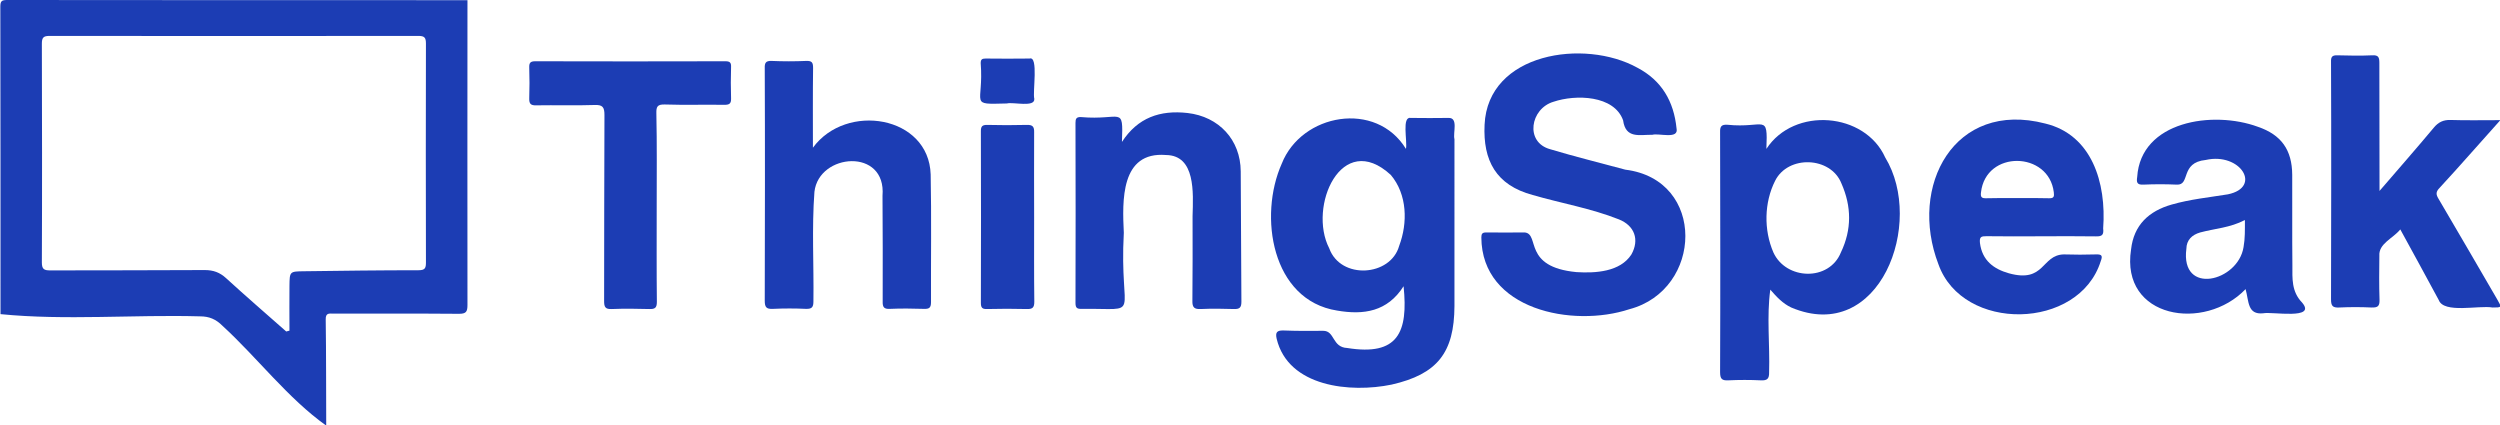 <?xml version="1.0" encoding="utf-8"?>
<!-- Generator: Adobe Illustrator 26.4.1, SVG Export Plug-In . SVG Version: 6.00 Build 0)  -->
<svg version="1.1" id="Layer_1" xmlns="http://www.w3.org/2000/svg" xmlns:xlink="http://www.w3.org/1999/xlink" x="0px" y="0px"
	 viewBox="0 0 1469.1 250" style="enable-background:new 0 0 1469.1 250;" xml:space="preserve">
<style type="text/css">
	.st0{fill:#1C3DB4;}
</style>
<g>
	<path class="st0" d="M971,79.2c-7.5-0.1-15.7,2.5-17.2-8.5c-5.3-14.8-27.9-15.3-40.9-10.9c-13.6,4-17,23.8-1.9,27.9
		c14.6,4.4,29.4,8,44.1,12c47.7,5.9,45.6,70.6,2.4,82c-33.3,11-86.8,0.4-87-42.2c0-2.1,0.6-2.9,2.7-2.9c7.6,0.1,15.3,0,22.9,0
		c8.9,1.1-1.4,20.3,30.3,23.3c11.1,0.7,25.7-0.1,32.3-10.4c4.8-8.6,1.9-16.9-7.4-20.6c-16.4-6.5-33.7-9.4-50.6-14.3
		c-21.6-5.8-29.3-20.3-28.3-41.3c1.9-42.4,58.8-50.7,89.8-33.5c14.3,7.5,21.4,19.8,23,35.6C986.7,82.1,974.9,78.1,971,79.2z"/>
	<path class="st0" d="M1398.3,112.2c11.3-13.1,21.8-25.1,32-37.3c2.6-3.1,5.5-4.5,9.6-4.4c9.4,0.3,18.7,0.1,29.4,0.1
		c-12.7,14.1-23.3,26.4-35.8,39.9c-2.1,2.2-2.1,3.7-0.6,6.2c11.6,19.7,23.1,39.5,34.6,59.3c2.7,4.7,2.7,4.7-2.8,4.7
		c-8.1-1.4-28.6,3.7-31.6-4.4c-7.3-13.7-14.9-27.3-22.6-41.5c-4.2,5.3-12.8,8.3-12.3,15.5c-0.1,8.6-0.2,17.2,0.1,25.9
		c0.1,3.8-1.1,4.6-4.7,4.5c-6.3-0.3-12.7-0.3-19,0c-3.9,0.2-4.8-1-4.8-4.8c0.1-46.5,0.2-93,0-139.5c-0.1-2.9,0.6-4,3.7-3.9
		c6.8,0.2,13.7,0.3,20.5,0c3.6-0.2,4.2,1.1,4.2,4.4C1398.2,62.1,1398.3,86.8,1398.3,112.2z"/>
	<path class="st0" d="M477.7,86.8c19.5-26.7,68.1-18.9,69.2,15.7c0.5,25,0.1,50.1,0.2,75.1c0,3.4-1.2,4-4.2,3.9
		c-6.7-0.2-13.3-0.3-20,0c-3.5,0.2-4.3-1.1-4.2-4.4c0.1-20.7,0-41.3-0.1-62c2.4-28.4-37.4-25.2-40-2.4c-1.6,21.4-0.3,42.9-0.6,64.4
		c0,3.3-0.8,4.5-4.3,4.4c-6.5-0.3-13-0.3-19.5,0c-3.9,0.2-4.8-1-4.8-4.8c0.1-45.5,0.2-91.1,0-136.7c-0.1-3,0.6-4.3,3.9-4.2
		c6.8,0.3,13.7,0.3,20.5,0c3.3-0.1,4,0.9,4,4.1C477.6,55.3,477.7,70.6,477.7,86.8z"/>
	<path class="st0" d="M659.3,83.4c9.3-14.3,22.4-18.8,38.5-17c18.5,2.1,31.2,15.8,31.3,34.3c0.2,25.5,0.2,51.1,0.4,76.6
		c0,3.5-1.1,4.4-4.4,4.3c-6.5-0.2-13-0.3-19.5,0c-3.8,0.2-5-1-4.9-4.8c0.2-16.6,0.1-33.2,0.1-49.8c0.4-13.8,1.8-35.7-15.6-35.9
		c-26.8-2.2-25.7,26.9-24.8,45.7c-2.8,51.4,11.6,44.3-24.7,44.7c-2.6,0.1-3.7-0.4-3.7-3.4c0.1-35.3,0.1-70.6,0-105.9
		c0-2.4,0.5-3.5,3.2-3.4C659.2,70.9,660.1,61.6,659.3,83.4z"/>
	<path class="st0" d="M385.9,121.8c0,18.5-0.1,37.1,0.1,55.6c0,3.6-1.2,4.3-4.5,4.2c-7.3-0.2-14.6-0.3-22,0
		c-3.9,0.2-4.5-1.3-4.5-4.7c0.1-36.4,0-72.9,0.2-109.3c0-4.7-1.1-6.1-5.9-5.9c-11.4,0.4-22.8,0-34.2,0.2c-3.2,0.1-4.2-0.9-4.1-4.1
		c0.2-6,0.2-12,0-18.1c-0.1-2.7,0.6-3.7,3.5-3.7c37.3,0.1,74.5,0.1,111.8,0c2.6,0,3.4,0.8,3.3,3.3c-0.2,6.2-0.2,12.4,0,18.5
		c0.1,3.1-1,3.8-3.9,3.8c-11.7-0.2-23.4,0.2-35.1-0.2c-4.3-0.1-5,1.3-4.9,5.2C386.1,85,385.9,103.4,385.9,121.8z"/>
	<path class="st0" d="M607.7,128c0,16.4-0.1,32.8,0.1,49.3c0,3.4-1,4.4-4.4,4.3c-7.8-0.2-15.6-0.2-23.4,0c-2.8,0.1-3.6-0.8-3.6-3.6
		c0.1-33.7,0.1-67.3,0-101c0-2.8,0.9-3.6,3.6-3.6c7.8,0.2,15.6,0.2,23.4,0c3.4-0.1,4.4,1,4.3,4.4C607.6,94.5,607.7,111.2,607.7,128z
		"/>
	<path class="st0" d="M591.7,60.8c-22.8,0.6-13.5,0.9-15.4-23.7c0-2.2,0.8-2.7,2.9-2.7c8.6,0.1,17.2,0.1,25.8,0
		c5.4-1.7,1.7,19.7,2.8,23.7C608.2,63.3,595.3,59.8,591.7,60.8z"/>
	<path class="st0" d="M274.7,0.1C184.5,0.1,94.4,0.1,4.2,0c-3.3,0-4,0.7-4,4c0.1,60.2,0.1,120.4,0.1,180.6
		c38.2,3.8,78.4,0.2,117.2,1.3c5.5,0,9.4,1.7,13.3,5.6c20.5,18.8,38.5,42.7,60.9,58.6c-0.1-20.8,0-41.6-0.3-62.4
		c-0.1-4.1,2.3-3.4,4.7-3.4c24.5,0,49.1-0.1,73.6,0.1c4.2,0,5-1.2,5-5.2C274.6,119.4,274.7,59.8,274.7,0.1z M250.3,154
		c0,3.3-0.3,4.8-4.3,4.8c-22.4,0-44.9,0.3-67.3,0.6c-8.5,0.1-8.5,0.1-8.6,8.6c-0.1,8.8,0,17.5,0,26.3c-0.6,0.2-1.3,0.3-1.9,0.5
		c-11.8-10.4-23.7-20.7-35.3-31.3c-3.7-3.4-7.5-4.8-12.6-4.8c-30.3,0.2-60.5,0.1-90.8,0.2c-3.6,0-4.9-0.7-4.9-4.7
		c0.2-42.8,0.1-85.6,0-128.4c0-3.5,0.7-4.7,4.5-4.7c72.2,0.1,144.5,0.1,216.7,0c3.8,0,4.5,1.1,4.5,4.6
		C250.2,68.5,250.2,111.2,250.3,154z"/>
	<path class="st0" d="M854.7,81.8c-1-3.8,2.5-12.8-3.6-12.5c-7.3,0.1-14.6,0.1-22,0c-5.5-1.1-2,13.4-2.9,18.2
		c-17.6-28.7-61.4-20.8-73,8.7c-13.7,30.7-6,80.2,32.5,86.3c15.6,2.7,29.6,0.7,39.1-14.3c2.8,27.2-3.3,41.1-33.1,36.3
		c-9-0.4-7.2-10.1-14.1-10.1c-7.8,0.1-15.6,0.1-23.4-0.2c-3.9-0.1-4.8,1.2-4,4.8c6.8,28.5,43.5,32,67.6,27
		c26.8-6.1,36.8-18.7,36.9-46.2C854.7,147.2,854.7,114.5,854.7,81.8z M822.2,144.5c-5,18-34.4,20-41.1,1.4
		c-12.6-24.4,7.2-69.8,36.2-43.1C827,114.3,827.3,131,822.2,144.5z"/>
	<path class="st0" d="M1107.8,92.5c-11.9-26.5-53.5-30-69.8-5c0.9-21.5-0.9-11.9-23-14.2c-3.6-0.2-4.3,1.2-4.2,4.5
		c0.1,47,0.2,94,0,140.9c0,4,1.1,5,4.9,4.8c6.3-0.3,12.7-0.3,19,0c3.8,0.2,5-0.9,4.9-4.8c0.5-16.1-1.5-32.8,0.7-48.5
		c3.7,4.3,7.4,8.2,12.3,10.5C1104.6,202.7,1131.3,130.9,1107.8,92.5z M1081.8,148.3c-6.9,17.2-32.3,16.3-39.7,0
		c-5.7-13.2-5.4-29.3,1-42c7.6-15.3,32.7-14.4,39,1.5C1088.1,121.4,1088.2,134.9,1081.8,148.3z"/>
	<path class="st0" d="M1352.8,177.8c-6.3-6.5-5.7-14.2-5.7-21.9c-0.2-17.7,0-35.5-0.1-53.2c-0.1-14.6-6.4-23.5-20.2-28.2
		c-26.4-9.7-68.8-3.4-70.9,29.5c-0.5,3.2-0.1,4.7,3.7,4.5c6.5-0.3,13-0.3,19.5,0c8.3,0.5,1.8-13,17.1-14.5c20.3-4.6,33.3,16,13,20.2
		c-11.1,1.8-22.2,2.9-33,6c-13.4,3.8-22.3,12-23.9,26.4c-6.3,40.6,43.2,48.5,67.3,23.3c2,7.2,1,15.2,10.4,14.2
		C1334.9,183,1361.6,188.1,1352.8,177.8z M1318.4,145.2c-3.2,20.3-37.2,28.7-33.6,1c0.1-5.2,3.3-8.2,8.1-9.6
		c9-2.4,17.4-2.7,26.3-7.3C1319.2,135.2,1319.3,140.2,1318.4,145.2z"/>
	<path class="st0" d="M1167.3,138.8c21.5,0.3,43-0.2,64.4,0.1c3.8,0.1,4.6-1.1,4.2-4.7c2-26.9-6.7-55-34-61.6
		c-53.5-13.9-80.5,36.7-62.8,82.7c14.2,40.1,82.7,38.9,95.4-1.9c1.2-3.1,0.6-4-2.7-3.9c-6.3,0.2-12.7,0.2-19,0
		c-13.3,0.3-11,17-32.3,11.1c-8.9-2.5-15.7-7.5-17-17.8C1163.1,139.1,1164.3,138.8,1167.3,138.8z M1164.1,113.1
		c2.8-25.1,39.9-24.3,42.8-0.1c0.3,2.4,0.1,3.6-2.8,3.5c-6.2-0.2-12.3-0.1-18.5-0.1c-6.2,0-12.3-0.1-18.5,0.1
		C1164.3,116.6,1163.8,115.6,1164.1,113.1z"/>
</g>
</svg>

